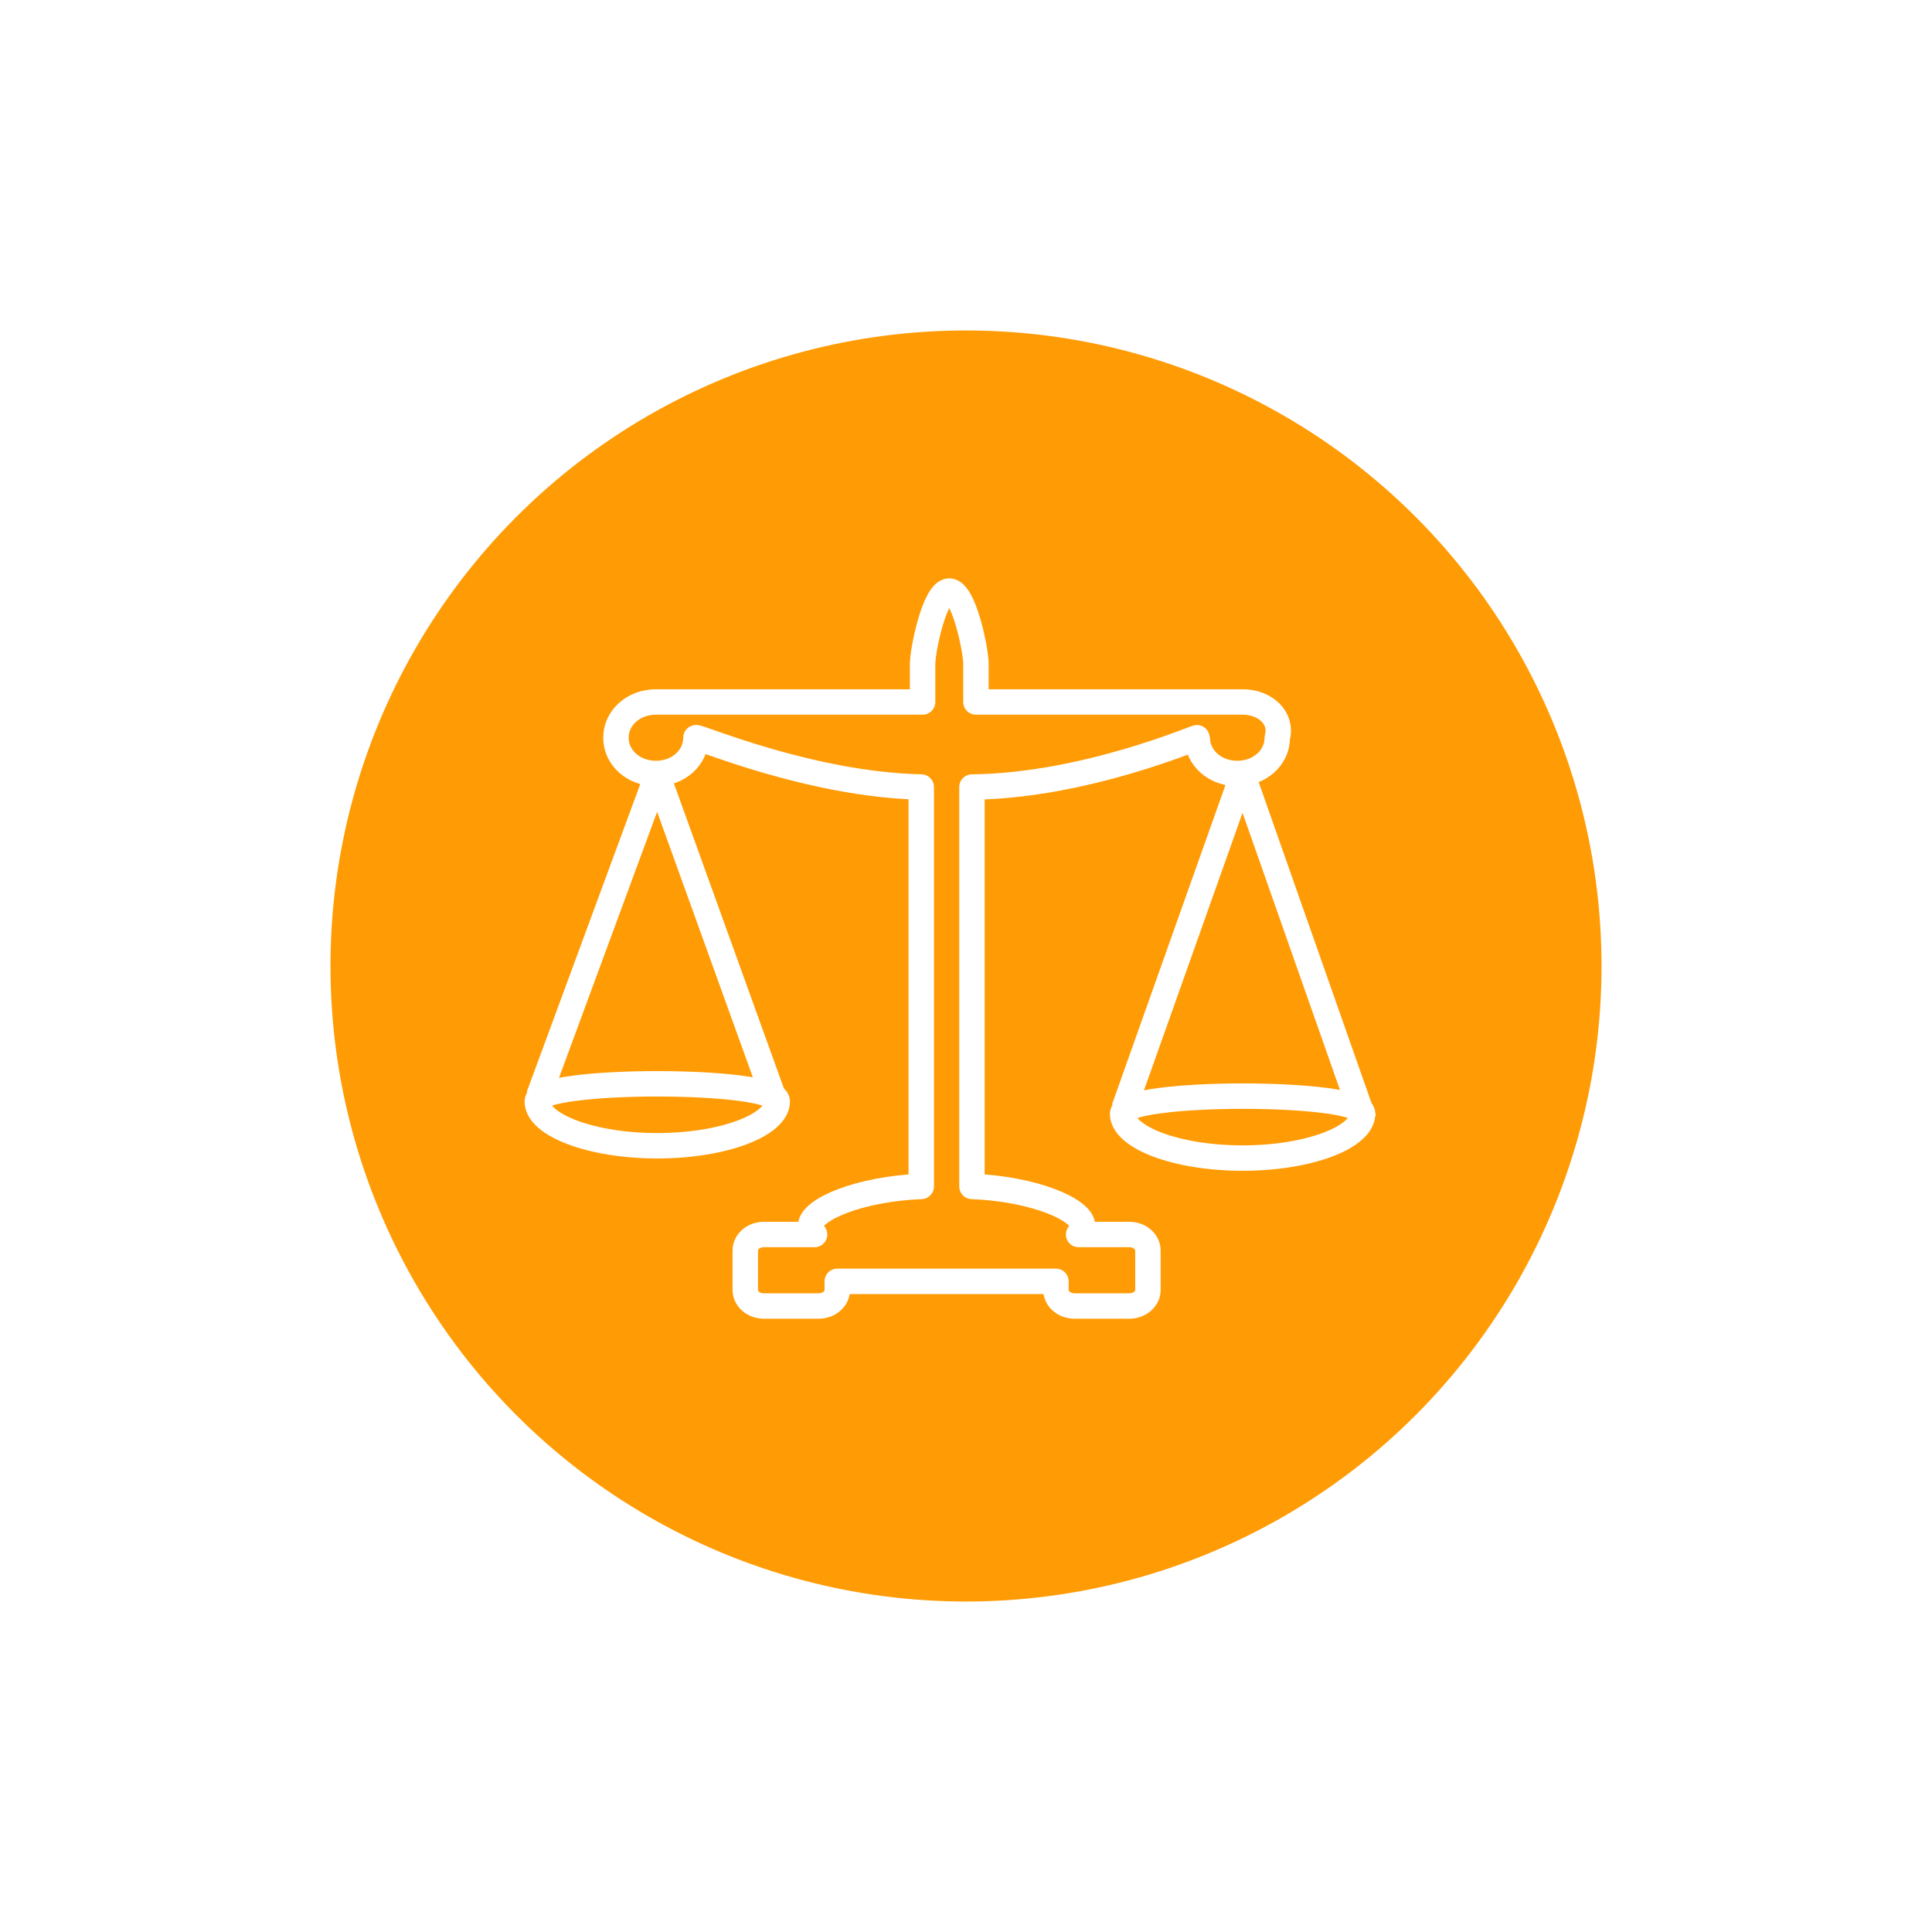 <svg width="76" height="76" viewBox="0 0 76 76" fill="none" xmlns="http://www.w3.org/2000/svg">
<g filter="url(#filter0_d)">
<circle cx="38" cy="37" r="25" fill="#FF9B04"/>
</g>
<path d="M48.881 27.614H38.391V26.111C38.391 25.578 37.919 23.25 37.342 23.25C36.765 23.25 36.293 25.578 36.293 26.111V27.614H25.803C24.911 27.614 24.229 28.245 24.229 29.02C24.229 29.796 24.911 30.427 25.803 30.427C26.694 30.427 27.376 29.796 27.376 29.02C27.376 28.924 31.835 30.863 36.24 30.96V46.671C33.775 46.768 31.887 47.593 31.887 48.223C31.887 48.32 31.939 48.465 32.044 48.562H30.051C29.632 48.562 29.317 48.853 29.317 49.193V50.745C29.317 51.084 29.632 51.375 30.051 51.375H32.202C32.621 51.375 32.936 51.084 32.936 50.745V50.405H41.538V50.745C41.538 51.084 41.853 51.375 42.272 51.375H44.423C44.842 51.375 45.157 51.084 45.157 50.745V49.193C45.157 48.853 44.842 48.562 44.423 48.562H42.43C42.535 48.465 42.587 48.368 42.587 48.223C42.587 47.593 40.699 46.768 38.234 46.671V30.96C42.692 30.912 47.098 28.972 47.098 29.02C47.098 29.796 47.78 30.427 48.671 30.427C49.563 30.427 50.245 29.796 50.245 29.02C50.455 28.245 49.773 27.614 48.881 27.614Z" stroke="white" stroke-linejoin="round"/>
<path d="M21.187 43.132L25.855 30.475L30.576 43.568" stroke="white" stroke-linejoin="round"/>
<path d="M44.213 43.617L48.881 30.475L53.654 44.053" stroke="white" stroke-linejoin="round"/>
<path d="M30.576 43.325C30.576 44.247 28.478 45.071 25.855 45.071C23.233 45.071 21.135 44.247 21.135 43.325C21.135 42.404 30.576 42.404 30.576 43.325Z" stroke="white" stroke-linejoin="round"/>
<path d="M53.602 43.81C53.602 44.732 51.504 45.556 48.881 45.556C46.259 45.556 44.16 44.732 44.16 43.81C44.213 42.889 53.602 42.889 53.602 43.81Z" stroke="white" stroke-linejoin="round"/>
<defs>
<filter id="filter0_d" x="0" y="0" width="76" height="76" filterUnits="userSpaceOnUse" color-interpolation-filters="sRGB">
<feFlood flood-opacity="0" result="BackgroundImageFix"/>
<feColorMatrix in="SourceAlpha" type="matrix" values="0 0 0 0 0 0 0 0 0 0 0 0 0 0 0 0 0 0 127 0"/>
<feOffset dy="1"/>
<feGaussianBlur stdDeviation="6.5"/>
<feColorMatrix type="matrix" values="0 0 0 0 1 0 0 0 0 1 0 0 0 0 1 0 0 0 0.16 0"/>
<feBlend mode="normal" in2="BackgroundImageFix" result="effect1_dropShadow"/>
<feBlend mode="normal" in="SourceGraphic" in2="effect1_dropShadow" result="shape"/>
</filter>
</defs>
</svg>
